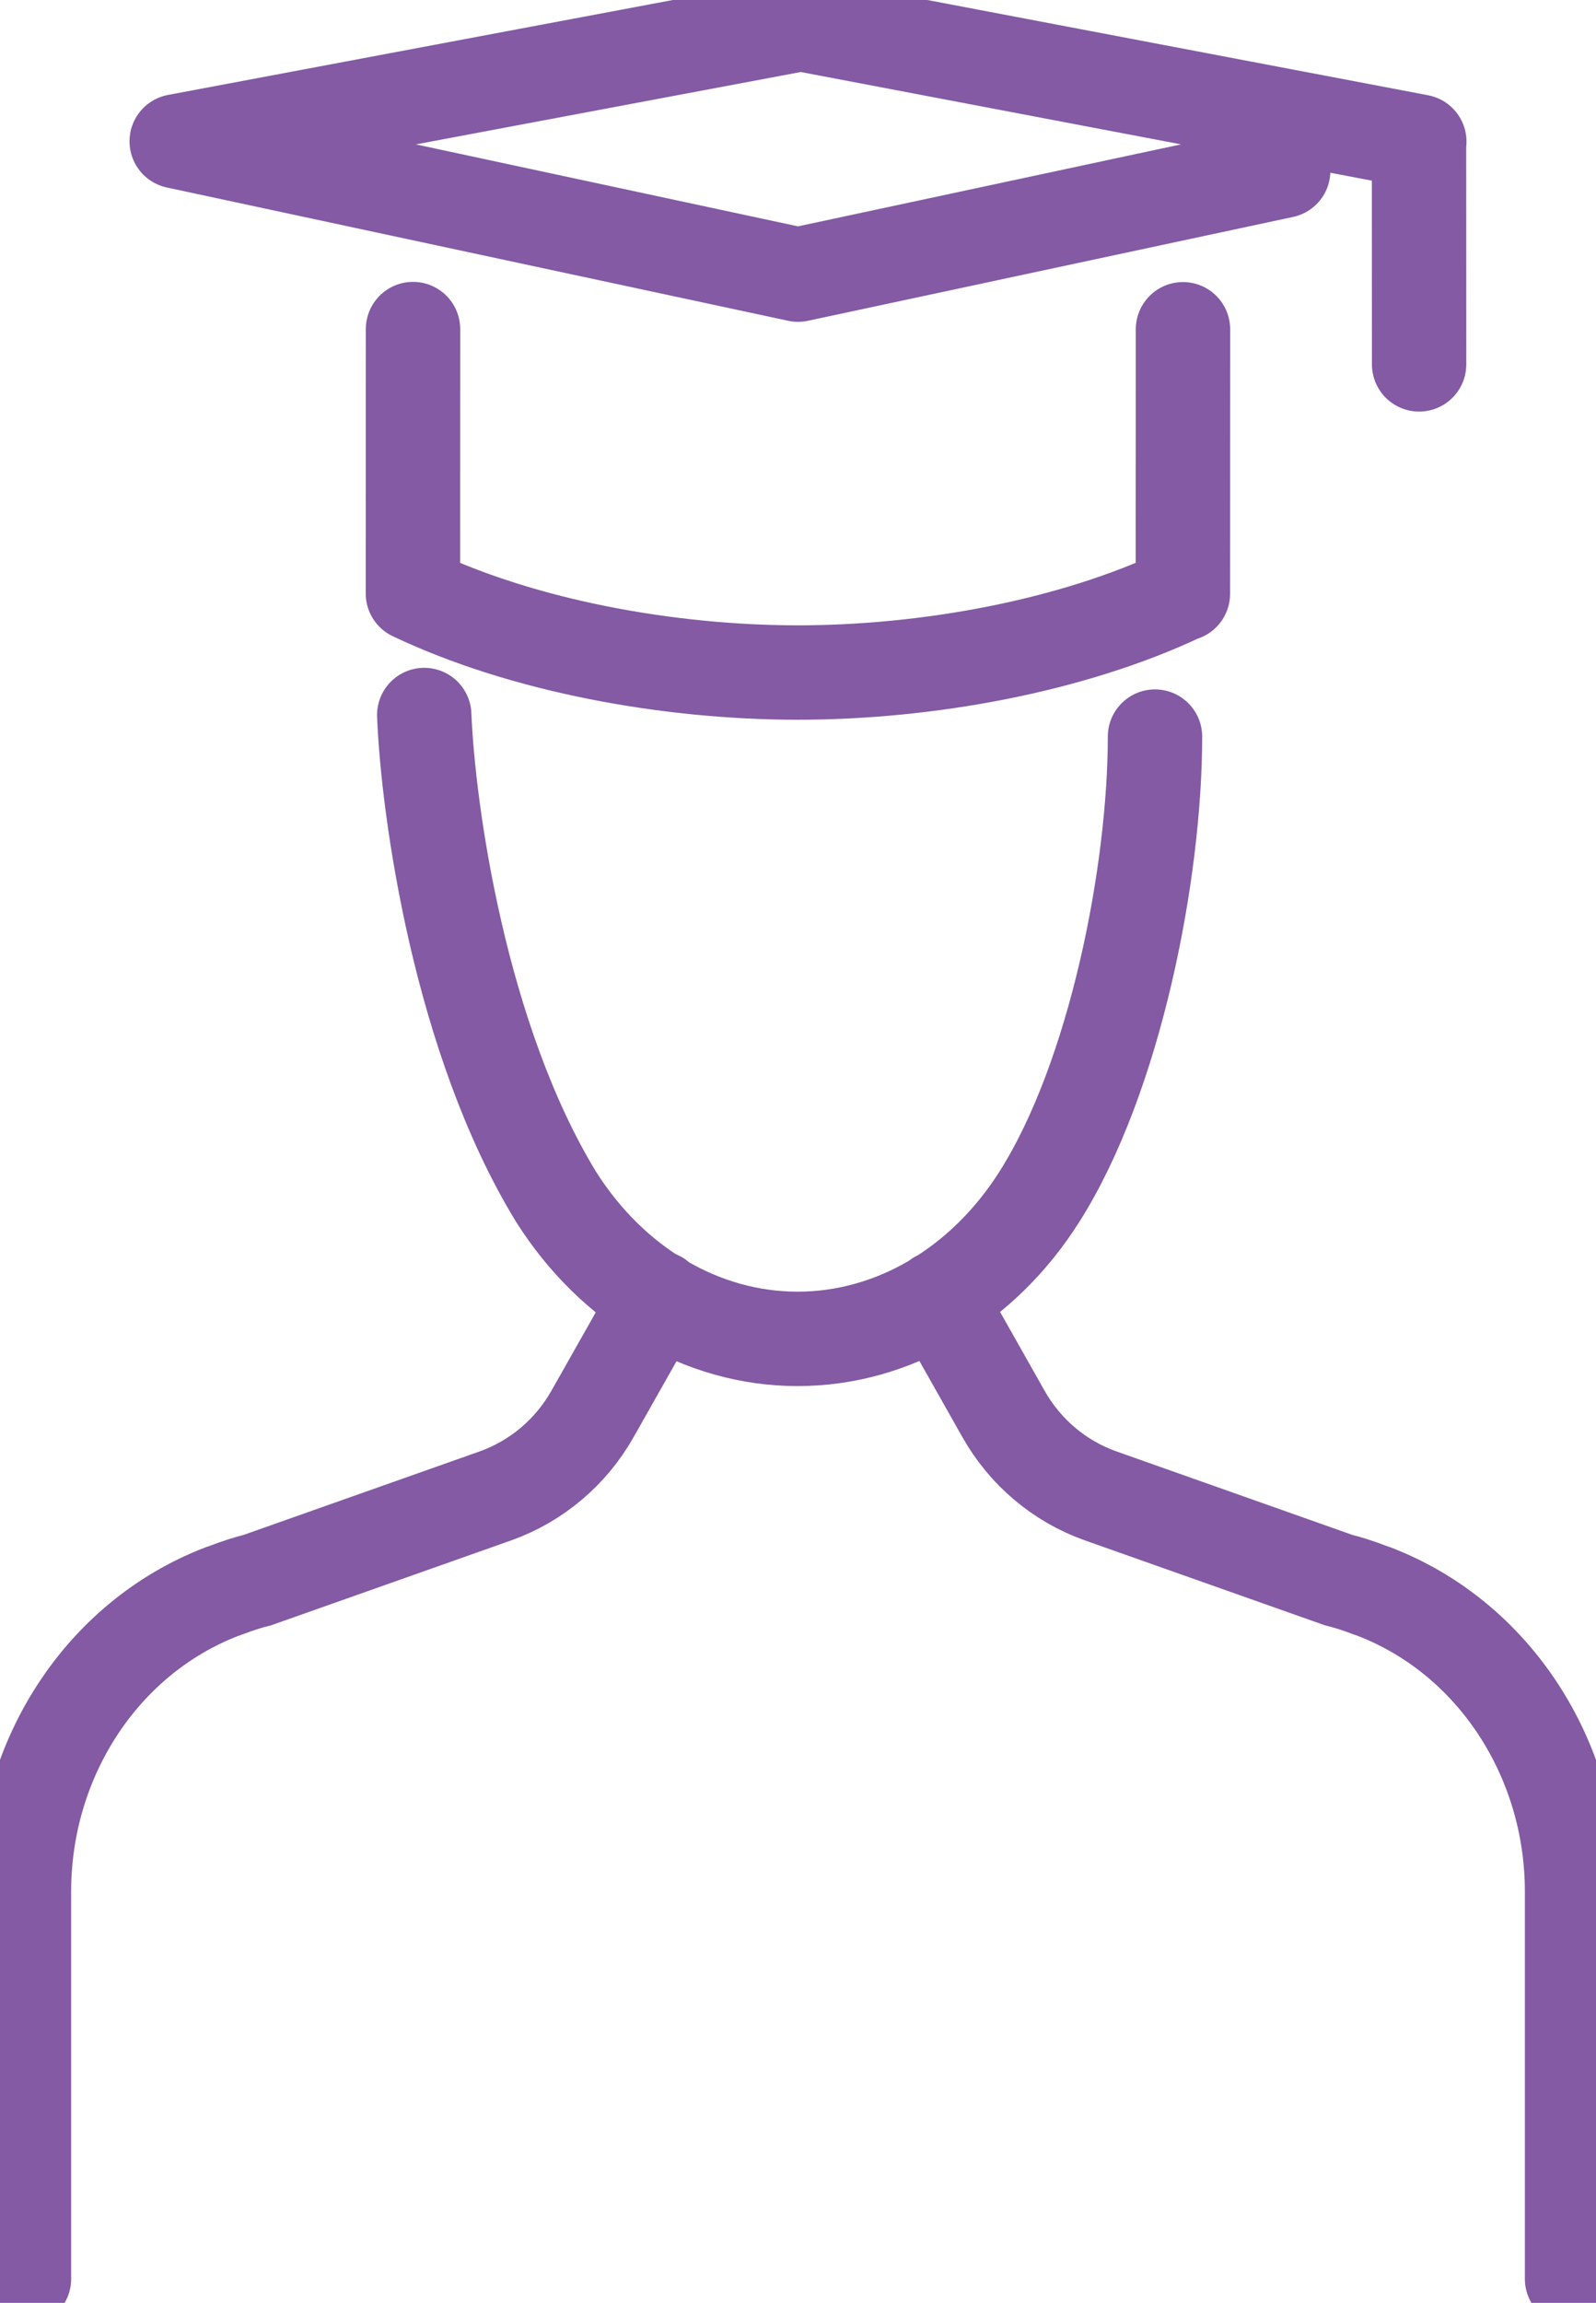 <?xml version="1.0" encoding="utf-8"?>
<!-- Generator: Adobe Illustrator 23.1.0, SVG Export Plug-In . SVG Version: 6.00 Build 0)  -->
<svg version="1.1" id="Layer_1" xmlns="http://www.w3.org/2000/svg" xmlns:xlink="http://www.w3.org/1999/xlink" x="0px" y="0px"
	 viewBox="0 0 309.287 446.088" enable-background="new 0 0 309.287 446.088" xml:space="preserve">
<path fill="none" stroke="#835AA3" stroke-width="18.287" stroke-linecap="round" stroke-miterlimit="10" d="M80.039,63.746
	l-0.019,51.229 M229.23,115.031l0.018-51.248 M229.212,114.975c-21.492,10.216-49.558,15.287-74.578,15.306
	c-25.057-0.019-53.123-5.09-74.615-15.306 M82.212,138.509c0.743,18.482,6.873,62.726,25.521,93.282
	c10.96,17.349,28.364,27.564,46.827,27.564c18.501,0,35.905-10.216,46.882-27.564c14.675-23.144,22.383-62.783,22.383-89.103
	 M181.772,251.424l12.686,22.457c4.179,7.411,10.847,13.039,18.761,15.863l46.158,16.327c1.69,0.409,3.901,1.114,6.241,2.006
	c0.241,0.093,0.502,0.186,0.744,0.26c23.31,9.008,38.282,32.468,38.282,58.027v75.079 M127.534,251.424l-12.705,22.457
	c-4.18,7.411-10.867,13.039-18.742,15.863L49.91,306.072c-1.71,0.409-3.882,1.114-6.241,2.006c-0.223,0.093-0.465,0.186-0.744,0.26
	c-23.311,9.008-38.282,32.468-38.282,58.027v75.079"/>
<path fill="none" stroke="#835AA3" stroke-width="18.287" stroke-linecap="round" stroke-linejoin="round" stroke-miterlimit="10" d="
	M274.99,27.435l0.018,43.149 M155.183,4.644l119.863,22.791 M248.67,33.081l-94.025,20.117L34.244,27.379l120.94-22.735"/>
</svg>
